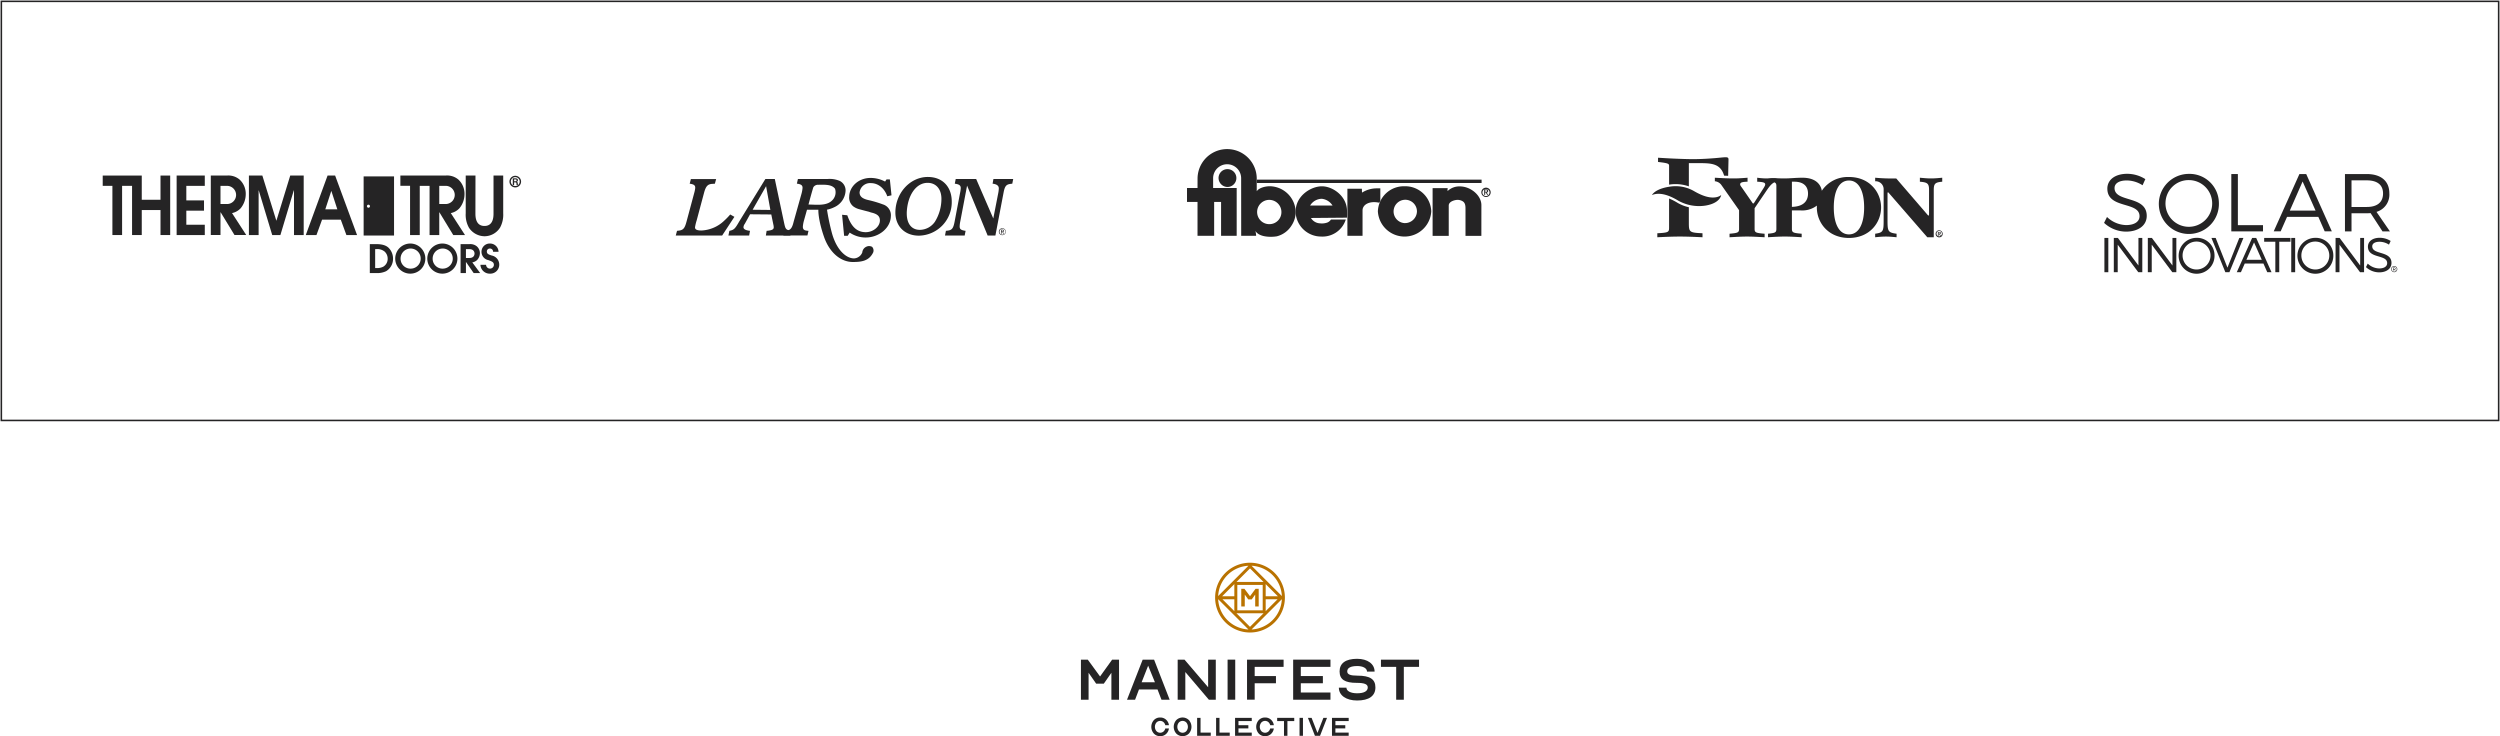<svg viewBox="0 0 794 233.805" height="233.805" width="794" xmlns:xlink="http://www.w3.org/1999/xlink" xmlns="http://www.w3.org/2000/svg" id="manifest-lockup-black">
  <defs>
    <clipPath id="clip-path">
      <rect fill="none" height="233.805" width="794" data-name="Rectangle 15" id="Rectangle_15"></rect>
    </clipPath>
  </defs>
  <path fill="#252425" transform="translate(13.515 23.1)" d="M37.46,32.657v7.687H31.507V32.657h-12.4v3.268h3.077V51.549h3.078V35.925h3.167V51.549h3.078V43.61H37.46v7.939h3.078V32.657Z" data-name="Path 10" id="Path_10"></path>
  <path fill="#252425" transform="translate(23.241 23.1)" d="M32.857,32.657V51.549H41.8V48.283H35.935v-4.47h5.617V40.545H35.935v-4.62H41.8V32.657Z" data-name="Path 11" id="Path_11"></path>
  <g data-name="Group 9" id="Group_9">
    <g clip-path="url(#clip-path)" data-name="Group 8" id="Group_8">
      <path fill="#252425" transform="translate(27.737 23.1)" d="M39.212,32.657h5.1a5.5,5.5,0,0,1,4.045,1.277A6.141,6.141,0,0,1,50.312,38.5a7.1,7.1,0,0,1-1.595,4.518,5.136,5.136,0,0,1-2.764,1.557l4.516,6.971H46.74l-4.4-7.226H42.29v7.226H39.212ZM42.29,41.7h1.975a2.887,2.887,0,1,0,0-5.771H42.29Z" data-name="Path 12" id="Path_12"></path>
      <path fill="#252425" transform="translate(32.754 23.1)" d="M46.3,32.657h4.268L55,46.955h.044l4.381-14.3H63.7V51.549h-3.08V37.38h-.067L56.3,51.549H53.7L49.427,37.38h-.044V51.549H46.3Z" data-name="Path 13" id="Path_13"></path>
      <path fill="#252425" transform="translate(40.236 23.1)" d="M63.8,32.657h2.4l6.964,18.894H69.78L68,46.674H62.049l-1.774,4.876H56.883Zm-.72,10.724H66.9l-1.887-5.795h-.044Z" data-name="Path 14" id="Path_14"></path>
      <path fill="#252425" transform="translate(52.681 23.1)" d="M90.491,44.579a5.136,5.136,0,0,0,2.764-1.557A7.1,7.1,0,0,0,94.848,38.5a6.141,6.141,0,0,0-1.953-4.571,5.5,5.5,0,0,0-4.045-1.277H74.476v3.268h3.078V51.551h3.078V35.925H83.75V51.551h3.078V44.325h.046l4.4,7.226h3.729ZM86.829,41.7V35.925h1.977a2.886,2.886,0,1,1,0,5.771Z" data-name="Path 15" id="Path_15"></path>
      <path fill="#252425" transform="translate(61.28 23.1)" d="M89.733,32.657l-.02,12c0,.944,0,4.009,2.875,4.009s2.875-3.065,2.875-4.009v-12h3.078v12a8.587,8.587,0,0,1-.966,4.47,5.854,5.854,0,0,1-4.965,2.807,6.005,6.005,0,0,1-4.945-2.706,8.322,8.322,0,0,1-1.033-4.571v-12Z" data-name="Path 16" id="Path_16"></path>
      <path fill="#252425" transform="translate(67.036 23.133)" d="M98.46,34.55A1.845,1.845,0,1,1,96.621,32.7,1.846,1.846,0,0,1,98.46,34.55m-3.256,0a1.411,1.411,0,1,0,1.412-1.429A1.417,1.417,0,0,0,95.2,34.55m1.513-1.038c.131,0,.743,0,.743.574a.488.488,0,0,1-.389.514v.009c.289.082.343.256.35.528.02.357.02.4.068.487H97.06c-.039-.063-.053-.125-.063-.391-.015-.333-.082-.425-.376-.454h-.372v.845h-.42v-2.11Zm-.468.927h.376c.15,0,.406,0,.406-.338-.024-.222-.178-.248-.359-.248h-.423Z" data-name="Path 17" id="Path_17"></path>
      <path fill="#252425" transform="translate(48.66 32.122)" d="M68.791,45.412h2.086c2.261,0,3.242.61,3.777,1.069a4.832,4.832,0,0,1,1.514,3.553,4.548,4.548,0,0,1-2.2,3.975,6.578,6.578,0,0,1-3.056.6H68.791Zm1.7,7.6h.36a4.242,4.242,0,0,0,2.237-.447,2.892,2.892,0,0,0,1.378-2.534,3.037,3.037,0,0,0-.98-2.261A3.7,3.7,0,0,0,70.814,47h-.323Z" data-name="Path 18" id="Path_18"></path>
      <path fill="#252425" transform="translate(52.004 32.045)" d="M78.327,45.3a4.783,4.783,0,1,1-4.808,4.808A4.794,4.794,0,0,1,78.327,45.3m0,7.975A3.194,3.194,0,1,0,75.221,50.1a3.154,3.154,0,0,0,3.106,3.179" data-name="Path 19" id="Path_19"></path>
      <path fill="#252425" transform="translate(56.224 32.045)" d="M84.291,45.3a4.783,4.783,0,1,1-4.806,4.808A4.794,4.794,0,0,1,84.291,45.3m0,7.975A3.194,3.194,0,1,0,81.186,50.1a3.154,3.154,0,0,0,3.106,3.179" data-name="Path 20" id="Path_20"></path>
      <path fill="#252425" transform="translate(60.603 32.122)" d="M85.676,45.411h2.819a3.306,3.306,0,0,1,2.235.623,2.85,2.85,0,0,1,1.082,2.223,3.2,3.2,0,0,1-.883,2.2,2.965,2.965,0,0,1-1.528.758l2.5,3.393H89.835L87.4,51.09h-.024v3.515h-1.7Zm1.7,4.4h1.093c1.405,0,1.639-.932,1.639-1.415,0-.509-.309-1.391-1.639-1.391H87.377Z" data-name="Path 21" id="Path_21"></path>
      <path fill="#252425" transform="translate(63.217 32.045)" d="M91.16,52.048a1.244,1.244,0,0,0,2.484.075c0-.944-.608-1.118-1.752-1.554a2.682,2.682,0,0,1-2.185-2.645A2.61,2.61,0,0,1,92.4,45.3a2.7,2.7,0,0,1,2.718,2.623H93.383a.977.977,0,0,0-1.03-1.031.913.913,0,0,0-.946.932c0,.8.6.968,1.528,1.279a2.952,2.952,0,0,1,2.409,2.833,2.848,2.848,0,0,1-2.979,2.932,2.941,2.941,0,0,1-2.995-2.821Z" data-name="Path 22" id="Path_22"></path>
      <path fill="#252425" transform="translate(47.848 23.209)" d="M67.644,51.6H77.3V32.811h-9.66Zm1.525-8.832a.483.483,0,1,1,.488-.483.487.487,0,0,1-.488.483" data-name="Path 23" id="Path_23"></path>
      <path fill="#252425" transform="translate(88.918 23.557)" d="M140.441,51.24H125.705l.4-1.482.435-.053c1.521-.162,2-.7,2.576-2.855l2.424-9.023a9.97,9.97,0,0,0,.338-1.615c.077-.835-.345-1.214-1.564-1.4l-.186-.026.379-1.482h8.025l-.406,1.482-.813.053c-1.458.082-2.056.727-2.629,2.855l-2.344,8.754a15.208,15.208,0,0,0-.514,2.124c-.068.727.572,1.079,2,1.079a11.144,11.144,0,0,0,7.3-3.15A21.352,21.352,0,0,0,143,44.561l1.33.753Z" data-name="Path 24" id="Path_24"></path>
      <path fill="#252425" transform="translate(95.848 23.556)" d="M140.709,47.516a2.048,2.048,0,0,0-.43,1.1c0,.592.652.978,2.078,1.141l-.268,1.482H135.5l.3-1.482c1.451-.3,1.774-.594,3.145-2.99L147.23,33.3h3l2.983,14.06c.4,1.832.565,2.045,1.936,2.342.08.026.162.026.268.055l-.241,1.482h-7.786l.242-1.482.35-.029c1.4-.16,1.909-.456,1.909-1.076a4.311,4.311,0,0,0-.135-.944l-.645-3.15-6.739-.061Zm6.753-11.943-4.279,7.487,5.636.061Z" data-name="Path 25" id="Path_25"></path>
      <path fill="#252425" transform="translate(103.076 23.551)" d="M161.081,40.222c-1.811,1.683-4.975,1.2-7.383,1.187.406-1.5.978-3.671,1.535-5.467a1.726,1.726,0,0,1,1.595-.808c1.8-.007,4.2-.222,5.294,1.251a3.566,3.566,0,0,1-1.042,3.836m-2.453,11.439c1.7,4.915,5.231,8,9.162,8,2.805,0,5.122-.341,6.438-2.991a1.7,1.7,0,0,0-.321-1.822,2,2,0,0,0-1.885-.014,2.2,2.2,0,0,0-1.238,1.8,2.978,2.978,0,0,1-2.611,1.888c-2.467,0-5.551-2.605-7.051-8.124a71.918,71.918,0,0,1-1.543-7.355,9.131,9.131,0,0,0,2.322-.791,6.071,6.071,0,0,0,3.568-5.03,3.358,3.358,0,0,0-1.791-3.287,8.128,8.128,0,0,0-3.806-.645l-9.527,0-.331,1.482.186.027c1.226.188,1.661.565,1.61,1.4a9.945,9.945,0,0,1-.285,1.617l-2.53,9.022c-.507,2.155-1.055,2.774-2.486,2.882l-.432.027-.357,1.48h7.649l.33-1.455-.427-.053c-1.1-.08-1.4-.565-1.352-1.4a9.95,9.95,0,0,1,.285-1.617l1.024-3.642h3.613s-.2,2.853,1.786,8.593" data-name="Path 26" id="Path_26"></path>
      <path fill="#252425" transform="translate(110.801 23.411)" d="M172.339,38.618,171,38.923c-.9-2.559-2.911-4.178-5.231-4.178a3.364,3.364,0,0,0-3.563,2.9c-.032,1.212.741,2.02,2.742,2.477a35.306,35.306,0,0,1,4.642,1.376,3.6,3.6,0,0,1,2.544,3.823c-.1,3.635-3.725,6.7-8.009,6.7a9.019,9.019,0,0,1-5.064-1.557l-.639,1.024h-1.132l-.649-6.689,1.663.162c1.253,3.637,3.077,5.37,5.856,5.37,2.371,0,4.443-1.752,4.494-3.637.036-1.349-.709-2.076-2.455-2.534-.71-.16-.9-.3-1.152-.348l-1.267-.324c-1.012-.268-1.62-.43-1.8-.485a5.654,5.654,0,0,1-1.811-.89,3.582,3.582,0,0,1-1.26-3.1C159,35.763,161.948,33.1,165.7,33.1a9.933,9.933,0,0,1,4.608,1.158l.454-.7h1.053Z" data-name="Path 27" id="Path_27"></path>
      <path fill="#252425" transform="translate(117.816 23.285)" d="M176.872,32.919c4.61,0,7.589,3.066,7.589,7.842a10.627,10.627,0,0,1-10.44,10.8c-4.432,0-7.463-2.961-7.463-7.335,0-6.187,4.661-11.308,10.314-11.308m-6.7,11.6c0,3.282,1.554,5.2,4.152,5.2a5.916,5.916,0,0,0,4.794-2.587,13.869,13.869,0,0,0,2.064-7.255c0-3.2-1.791-5.093-4.39-5.093-3.64,0-6.367,3.893-6.621,9.387Z" data-name="Path 28" id="Path_28"></path>
      <path fill="#252425" transform="translate(124.345 23.557)" d="M191.124,45.835l1.542-7.9a9.531,9.531,0,0,0,.212-1.615c.01-.835-.551-1.325-1.786-1.513l-.188-.027.263-1.48h6.281l-.289,1.48-.432.055c-1.508.16-1.945.7-2.351,2.855L191.794,51.24h-2.465L182.8,35.4l-2.148,11.313a9.309,9.309,0,0,0-.21,1.615c-.014.862.386,1.185,1.673,1.4l.215.027-.29,1.482h-6.251l.289-1.482.459-.053c1.453-.162,1.892-.7,2.3-2.856l1.714-9.022a10.527,10.527,0,0,0,.237-1.615c.012-.837-.466-1.214-1.7-1.4l-.188-.027.289-1.48h6.5Z" data-name="Path 29" id="Path_29"></path>
      <path fill="#252425" transform="translate(131.431 30.032)" d="M186.918,42.457a1.1,1.1,0,1,1-1.111,1.1,1.1,1.1,0,0,1,1.111-1.1m0,2.044a.941.941,0,1,0-.91-.948.911.911,0,0,0,.91.948m-.43-1.586h.5c.307,0,.451.121.451.369a.33.33,0,0,1-.338.35l.369.569h-.215l-.352-.553h-.212V44.2h-.2Zm.2.572h.208c.178,0,.341-.009.341-.213,0-.169-.149-.2-.283-.2h-.266Z" data-name="Path 30" id="Path_30"></path>
      <rect fill="#252425" transform="translate(399.142 57.051)" height="1.067" width="71.41" data-name="Rectangle 9" id="Rectangle_9"></rect>
      <path fill="#252425" transform="translate(177.293 24.784)" d="M250.642,50.113V35.16h4.593c.029.277.019,1.065.06,1.226a8.7,8.7,0,0,1,4.635-1.347H261.1v3.949c-.1.2-.2.41-.294.627-3-.69-5.339.49-5.356,2.409v8.089Z" data-name="Path 31" id="Path_31"></path>
      <path fill="#252425" transform="translate(160.337 22.183)" d="M226.671,34.281A2.833,2.833,0,1,1,229.5,37.2a2.877,2.877,0,0,1-2.827-2.921" data-name="Path 32" id="Path_32"></path>
      <path fill="#252425" transform="translate(156.188 19.492)" d="M247.051,51.7a3.857,3.857,0,1,1,3.737-3.857,3.8,3.8,0,0,1-3.737,3.857m.043-12.044c-1.183,0-3.287.377-4.145,1.579l.005-3.976a9.4,9.4,0,1,0-18.8,0l-.01,2.955h-3.34v4.424h3.34V55.406h5.283l0-10.758h2.2V55.406h4.956V40.214H229.1l0-2.955a4.452,4.452,0,1,1,8.9,0l.014,18.147h4.741a5.947,5.947,0,0,0-.246-1.579c.989,1.685,3.585,1.89,4.922,1.89a12.431,12.431,0,0,0,1.847-.143,7.684,7.684,0,0,0,4.748-3.471,7.883,7.883,0,0,0,1.3-4.26,8.384,8.384,0,0,0-8.236-8.187" data-name="Path 33" id="Path_33"></path>
      <path fill="#252425" transform="translate(194.916 24.653)" d="M276.778,36.251h.273c.188,0,.345-.024.345-.258,0-.2-.178-.241-.338-.241h-.28Zm-.311-.744h.622c.4,0,.621.147.621.509a.432.432,0,0,1-.441.471l.449.756h-.314l-.437-.746h-.19v.746h-.311Zm1.692.878a1.128,1.128,0,1,0-1.125,1.234,1.164,1.164,0,0,0,1.125-1.234m-2.6,0a1.484,1.484,0,1,1,1.479,1.533,1.505,1.505,0,0,1-1.479-1.533" data-name="Path 34" id="Path_34"></path>
      <path fill="#252425" transform="translate(170.487 24.515)" d="M252.723,40.754a4.626,4.626,0,0,0-3.416-2.136,4.425,4.425,0,0,0-3.7,2.136Zm-11.7,2.525c.007-.145.012-.29.012-.435,0-.2-.005-.394-.019-.587.265-4.746,4.941-7.6,8.334-7.6,3.509,0,7.975,3.153,7.975,7.874a16.038,16.038,0,0,1-.022,2.085l-11.434.1a3.52,3.52,0,0,0,2.848,1.7,5.125,5.125,0,0,0,2.3-.234,2.442,2.442,0,0,0,1.205-.97h4.712a7.764,7.764,0,0,1-7.869,5.4,8.112,8.112,0,0,1-8.043-7.335" data-name="Path 35" id="Path_35"></path>
      <path fill="#252425" transform="translate(188.504 24.528)" d="M276.939,50.393V42.174c-.014-.821.109-2.115-.847-2.747a3.115,3.115,0,0,0-1.759-.476c-.746.022-2.694.458-2.718,1.788v9.655h-5.124V35.232h4.8a2.657,2.657,0,0,0-.034.912,5.4,5.4,0,0,1,3.9-1.468c3.456,0,6.835,2.884,6.828,5.959l-.007,9.759Z" data-name="Path 36" id="Path_36"></path>
      <path fill="#252425" transform="translate(181.303 24.511)" d="M264.8,46.347a3.71,3.71,0,1,1,3.922-3.707,3.817,3.817,0,0,1-3.922,3.707m-.012-11.7a8.252,8.252,0,0,0-8.479,7.984,8.493,8.493,0,0,0,16.956,0,8.251,8.251,0,0,0-8.477-7.984" data-name="Path 37" id="Path_37"></path>
      <path fill="#252425" transform="translate(218.165 20.692)" d="M329.911,29.252c-.748,0-1.76.15-3.666.3s-4.221.3-6.613.3c-1.868,0-3.736-.075-5.605-.149s-3.736-.188-5.6-.3v1.344c3.251.374,3.512.56,3.512,1.233v5.971a12.7,12.7,0,0,1,6.276.55V31.12h3.065c4,0,6.993.061,8.13,3.975l1.284.051L330.807,30c0-.487-.111-.748-.9-.748" data-name="Path 38" id="Path_38"></path>
      <path fill="#252425" transform="translate(218.072 26.118)" d="M312.029,36.923v9.172c0,1.5-.113,1.682-3.736,1.868v1.27c2.39-.111,4.781-.222,7.173-.222s4.782.111,7.174.222v-1.27c-4.222-.186-4.335-.372-4.335-3.4V39.7a12.243,12.243,0,0,1-3.625-1.421,19.132,19.132,0,0,0-2.652-1.352" data-name="Path 39" id="Path_39"></path>
      <path fill="#252425" transform="translate(217.361 24.505)" d="M329.3,37.446c-.371,1.646-2.187,2.9-5.045,3.35a13.446,13.446,0,0,1-8.6-1.576c-2.334-1.405-5.6-2.906-8.373-1.774.828-1.3,2.821-2.223,5.487-2.638a11.723,11.723,0,0,1,7.832,1.347c2.761,1.613,5.026,2.3,6.915,2.008a3.981,3.981,0,0,0,1.781-.717" data-name="Path 40" id="Path_40"></path>
      <path fill="#252425" transform="translate(246.737 23.385)" d="M348.817,33.06a56.943,56.943,0,0,0,6.688.225l9.489,11.021c.3.336.637.785.748.785.15,0,.188-.336.188-.635V36.984c0-2.056-.449-2.467-2.914-2.653V33.06c1.2.113,2.354.225,3.55.225s2.353-.113,3.55-.225v1.27c-2.242.186-2.691.6-2.691,2.653V51.966H365.37L353.225,37.991l-.259-.3h-.113c-.075.075-.113.111-.113.485V46.4c0,3.626.075,4.074,2.877,4.448v1.12c-1.12-.111-2.279-.222-3.4-.222s-2.279.111-3.4.222v-1.12c2.616-.374,2.691-.821,2.691-4.448V36.8a2.53,2.53,0,0,0-2.691-2.614Z" data-name="Path 41" id="Path_41"></path>
      <path fill="#252425" transform="translate(254.71 30.304)" d="M361.189,45.078a1.119,1.119,0,1,1,1.094-1.118,1.076,1.076,0,0,1-1.094,1.118m0-2.042a.869.869,0,0,0-.862.924.861.861,0,1,0,.862-.924m-.22,1.562h-.2V43.362h.47c.3,0,.451.1.451.355a.317.317,0,0,1-.323.338l.347.543h-.23l-.319-.528h-.191Zm.227-.7c.152,0,.287-.015.287-.195,0-.15-.147-.167-.27-.167h-.244V43.9Z" data-name="Path 42" id="Path_42"></path>
      <path fill="#252425" transform="translate(225.642 23.292)" d="M361.587,32.928a9.892,9.892,0,0,0-8.614,4.361c-.451-2.5-2.506-4.135-6.146-4.135-2.016,0-4.034.224-5.752.224-.756,0-1.518-.024-2.279-.056a8.186,8.186,0,0,0-1.192-.061,13.525,13.525,0,0,0-1.723.1c-.225.007-.449.014-.673.014a22.818,22.818,0,0,1-2.764-.224v1.27c2.129.075,2.539.374,2.539.821,0,.336-.149.635-.671,1.458L331.546,41c-.111.15-.186.336-.374.336-.148,0-.261-.224-.41-.447l-3.027-4.373c-.336-.485-.71-.895-.71-1.233,0-.56.487-.821,2.353-.859v-1.27c-1.455.113-2.913.224-4.333.224-2.016,0-4.034-.111-6.051-.224v1.122a2.852,2.852,0,0,1,2.129,1.269l5.566,7.922v5.942c0,1.158-.41,1.308-3.025,1.531v1.12c2.093-.111,3.848-.222,5.566-.222s3.474.111,5.568.222v-1.12c-2.764-.224-3.176-.374-3.176-1.531V42.831l3.251-4.784c1.152-1.714,1.981-2.959,3.034-3.423.5.207.628.538.628,1.181v13.6c0,1.158-.411,1.308-2.653,1.531v1.12c1.868-.111,3.623-.222,5.342-.222s3.474.111,5.344.222v-1.12c-2.691-.224-3.1-.374-3.1-1.531V43.541h2.8A7.688,7.688,0,0,0,351.408,42c-.012.2-.02.4-.02.6,0,4.784,3.587,9.679,10.2,9.679s10.2-4.895,10.2-9.679-3.589-9.677-10.2-9.677m-18.122,9.491v-8h.748c2.99,0,4.371,1.494,4.371,3.773,0,1.421-.522,4.111-5.119,4.222m18.122,8.743c-3.138,0-4.82-3.363-4.82-8.557s1.682-8.556,4.82-8.556,4.82,3.363,4.82,8.556-1.682,8.557-4.82,8.557" data-name="Path 43" id="Path_43"></path>
      <path fill="#252425" transform="translate(276.856 22.869)" d="M404.505,34.023l-.886,1.95a9.408,9.408,0,0,0-5.02-1.533c-2.341,0-3.876.884-3.876,2.418,0,4.682,10.249,2.237,10.224,8.846,0,3.043-2.682,4.991-6.58,4.991a10.38,10.38,0,0,1-6.971-2.781l.934-1.873a9.067,9.067,0,0,0,6.063,2.576c2.626,0,4.265-1.069,4.265-2.812.026-4.784-10.222-2.235-10.222-8.764,0-2.862,2.522-4.709,6.295-4.709a10.775,10.775,0,0,1,5.774,1.692" data-name="Path 44" id="Path_44"></path>
      <path fill="#252425" transform="translate(284.065 22.881)" d="M420.654,41.5a9.541,9.541,0,1,1-9.52-9.155,9.311,9.311,0,0,1,9.52,9.155m-16.957,0a7.416,7.416,0,1,0,7.437-7.181A7.34,7.34,0,0,0,403.7,41.5" data-name="Path 45" id="Path_45"></path>
      <path fill="#252425" transform="translate(293.599 22.901)" d="M425.131,48.61v1.975H415.067V32.376h2.081V48.61Z" data-name="Path 46" id="Path_46"></path>
      <path fill="#252425" transform="translate(299.176 22.901)" d="M427.189,45.98l-2.027,4.6H422.95l8.17-18.207h2.156l8.142,18.207h-2.266l-2.025-4.6Zm4.945-11.236-4.057,9.233h8.165Z" data-name="Path 47" id="Path_47"></path>
      <path fill="#252425" transform="translate(308.552 22.901)" d="M444.347,44.783c-.388.026-.806.053-1.223.053h-4.835v5.749h-2.083V32.376h6.918c4.552,0,7.178,2.238,7.178,6.116a5.705,5.705,0,0,1-4.081,5.9l4.262,6.189H448.12Zm-1.223-1.95c3.3,0,5.177-1.456,5.177-4.292,0-2.756-1.875-4.161-5.177-4.161h-4.835v8.453Z" data-name="Path 48" id="Path_48"></path>
      <rect fill="#252425" transform="translate(668.358 75.566)" height="10.89" width="1.246" data-name="Rectangle 10" id="Rectangle_10"></rect>
      <path fill="#252425" transform="translate(278.138 31.307)" d="M400.984,55.148l-6.534-8.74v8.74h-1.241V44.259h1.286l6.536,8.759V44.259h1.226v10.89Z" data-name="Path 49" id="Path_49"></path>
      <path fill="#252425" transform="translate(282.614 31.307)" d="M407.313,55.148l-6.534-8.74v8.74h-1.243V44.259h1.291l6.532,8.759V44.259h1.231v10.89Z" data-name="Path 50" id="Path_50"></path>
      <path fill="#252425" transform="translate(286.667 31.295)" d="M416.666,49.717a5.7,5.7,0,1,1-5.692-5.475,5.567,5.567,0,0,1,5.692,5.475m-10.142,0a4.436,4.436,0,1,0,4.449-4.292,4.39,4.39,0,0,0-4.449,4.292" data-name="Path 51" id="Path_51"></path>
      <path fill="#252425" transform="translate(290.984 31.307)" d="M415.786,55.148l-4.417-10.89h1.339l3.744,9.445,3.766-9.445h1.306l-4.448,10.89Z" data-name="Path 52" id="Path_52"></path>
      <path fill="#252425" transform="translate(294.315 31.307)" d="M418.613,52.4,417.4,55.147h-1.32l4.881-10.888h1.294l4.866,10.888h-1.352L424.555,52.4Zm2.956-6.722-2.43,5.523h4.886Z" data-name="Path 53" id="Path_53"></path>
      <path fill="#252425" transform="translate(297.922 31.307)" d="M425.97,45.459v9.689h-1.246V45.459h-3.546v-1.2h8.354v1.2Z" data-name="Path 54" id="Path_54"></path>
      <rect fill="#252425" transform="translate(727.7 75.566)" height="10.89" width="1.243" data-name="Rectangle 11" id="Rectangle_11"></rect>
      <path fill="#252425" transform="translate(302.297 31.295)" d="M438.763,49.717a5.7,5.7,0,1,1-5.692-5.475,5.565,5.565,0,0,1,5.692,5.475m-10.142,0a4.435,4.435,0,1,0,4.449-4.292,4.388,4.388,0,0,0-4.449,4.292" data-name="Path 55" id="Path_55"></path>
      <path fill="#252425" transform="translate(307.317 31.307)" d="M442.236,55.148l-6.537-8.74v8.74h-1.24V44.259h1.289l6.531,8.759V44.259h1.231v10.89Z" data-name="Path 56" id="Path_56"></path>
      <path fill="#252425" transform="translate(311.315 31.288)" d="M447.952,45.244l-.528,1.168a5.614,5.614,0,0,0-3-.917c-1.4,0-2.317.528-2.317,1.444,0,2.8,6.131,1.337,6.111,5.289,0,1.818-1.6,2.986-3.932,2.986a6.214,6.214,0,0,1-4.171-1.666l.563-1.118a5.412,5.412,0,0,0,3.625,1.54c1.571,0,2.547-.64,2.547-1.68.017-2.862-6.111-1.339-6.111-5.242,0-1.711,1.508-2.817,3.763-2.817a6.447,6.447,0,0,1,3.452,1.012" data-name="Path 57" id="Path_57"></path>
      <path fill="#252425" transform="translate(314.632 35.008)" d="M446.747,50.466a.973.973,0,1,1-.971-.975.979.979,0,0,1,.971.975m-.164,0a.809.809,0,1,0-.813.809.808.808,0,0,0,.813-.809m-.6.135.225.326h-.19l-.183-.294h-.271v.294h-.162v-.973h.391c.253,0,.394.121.394.335a.31.31,0,0,1-.2.312m-.19-.106c.15,0,.239-.075.239-.2s-.089-.2-.239-.2h-.229v.4Z" data-name="Path 58" id="Path_58"></path>
      <rect stroke-width="0.5" stroke-miterlimit="10" stroke="#252425" fill="none" transform="translate(0.427 0.427)" height="133.107" width="793.146" data-name="Rectangle 12" id="Rectangle_12"></rect>
      <path fill="#b97200" transform="translate(163.328 77.471)" d="M232.012,111.363l1.1,1.53h1.11l1.1-1.53v3.777h1.111v-5.617h-1l-1.757,2.36-1.782-2.36h-1v5.617h1.111Z" data-name="Path 59" id="Path_59"></path>
      <path fill="#b97200" transform="translate(159.885 74.044)" d="M237.614,125.877l9.618-9.618a10.145,10.145,0,0,1-9.618,9.618M227,116.259l9.618,9.618A10.145,10.145,0,0,1,227,116.259m9.621-10.618L227,115.262a10.141,10.141,0,0,1,9.621-9.621m5.476,10.64h3.775l-3.775,3.775Zm-9.957,0v3.775l-3.775-3.775Zm0-.949h-3.867l3.867-3.865Zm9.008,4.458h-8.06v-8.06h8.06Zm.949-8.323,3.867,3.865h-3.867Zm-.685-.685h-8.59l4.3-4.3Zm-8.59,9.957h8.591l-4.3,4.3Zm14.414-5.477-9.623-9.621a10.141,10.141,0,0,1,9.623,9.621m-10.118-10.584a11.081,11.081,0,1,0,11.081,11.081,11.093,11.093,0,0,0-11.081-11.081" data-name="Path 60" id="Path_60"></path>
      <path fill="#252425" transform="translate(142.232 86.796)" d="M210.984,122.705l-3.838,5.346-3.9-5.346h-2.173v12.727H203.5v-8.556l2.409,3.464h2.428l2.409-3.464v8.556h2.428V122.705Z" data-name="Path 61" id="Path_61"></path>
      <path fill="#252425" transform="translate(148.292 86.797)" d="M214.284,129.891h4.229l-2.153-5.267Zm8.909,5.542h-2.6l-1.253-3.251h-5.894l-1.234,3.251h-2.564l4.974-12.727h3.623Z" data-name="Path 62" id="Path_62"></path>
      <path fill="#252425" transform="translate(154.96 86.796)" d="M228.978,135.432l-7.48-8.791v8.791H219.07V122.706h2.173l7.5,8.771v-8.771h2.43v12.727Z" data-name="Path 63" id="Path_63"></path>
      <rect fill="#252425" transform="translate(389.883 209.501)" height="12.727" width="2.428" data-name="Rectangle 13" id="Rectangle_13"></rect>
      <path fill="#252425" transform="translate(164.088 86.796)" d="M241.158,130.2H234.4v5.228h-2.43V122.706h11.612V125H234.4v2.916h6.754Z" data-name="Path 64" id="Path_64"></path>
      <path fill="#252425" transform="translate(170.156 86.796)" d="M242.98,125v2.918h7.01v2.29h-7.01v2.938H252.4v2.291H240.552V122.705H252.4V125Z" data-name="Path 65" id="Path_65"></path>
      <path fill="#252425" transform="translate(176.167 86.691)" d="M254.846,124.847c-2.037,0-3.133.587-3.133,1.7,0,.96.96,1.351,3.27,1.351,3.975,0,5.679,1.135,5.679,3.739,0,2.7-2.037,4.152-5.815,4.152-3.466,0-5.795-1.625-5.795-4.074h2.407c0,1.077,1.371,1.782,3.387,1.782,2.192,0,3.387-.666,3.387-1.861,0-1.018-1.057-1.448-3.485-1.448-3.819,0-5.464-1.077-5.464-3.642,0-2.605,1.938-4,5.561-4,3.329,0,5.561,1.625,5.561,4.074H258c0-1.077-1.272-1.782-3.152-1.782" data-name="Path 66" id="Path_66"></path>
      <path fill="#252425" transform="translate(181.707 86.796)" d="M256.883,122.705V125h4.837v10.435h2.428V125h4.835v-2.291Z" data-name="Path 67" id="Path_67"></path>
      <path fill="#252425" transform="translate(151.491 94.409)" d="M216.981,139.4a2.658,2.658,0,0,1-2.016-.842,3.218,3.218,0,0,1,0-4.245,2.658,2.658,0,0,1,2.016-.842,2.7,2.7,0,0,1,1.851.674,2.866,2.866,0,0,1,.93,1.772h-1.158a1.8,1.8,0,0,0-.581-.99,1.622,1.622,0,0,0-2.243.157,2.147,2.147,0,0,0,0,2.693,1.622,1.622,0,0,0,2.243.157,1.8,1.8,0,0,0,.581-.99h1.158a2.884,2.884,0,0,1-.927,1.776,2.673,2.673,0,0,1-1.854.68" data-name="Path 68" id="Path_68"></path>
      <path fill="#252425" transform="translate(154.442 94.409)" d="M219.95,137.774a1.623,1.623,0,0,0,2.407,0,2.135,2.135,0,0,0,0-2.693,1.623,1.623,0,0,0-2.407,0,2.153,2.153,0,0,0,0,2.693m3.218.78a2.838,2.838,0,0,1-4.034,0,3.223,3.223,0,0,1,0-4.245,2.838,2.838,0,0,1,4.034,0,3.218,3.218,0,0,1,0,4.245" data-name="Path 69" id="Path_69"></path>
      <path fill="#252425" transform="translate(157.519 94.456)" d="M222.687,133.535v5.7h4.332v-1.026h-3.244v-4.675Z" data-name="Path 70" id="Path_70"></path>
      <path fill="#252425" transform="translate(160.015 94.456)" d="M226.216,133.535v5.7h4.332v-1.026H227.3v-4.675Z" data-name="Path 71" id="Path_71"></path>
      <path fill="#252425" transform="translate(162.511 94.456)" d="M229.745,133.535v5.7h5.3v-1.026h-4.217v-1.316h3.138v-1.026h-3.138v-1.306h4.217v-1.026Z" data-name="Path 72" id="Path_72"></path>
      <path fill="#252425" transform="translate(165.294 94.409)" d="M236.494,139.4a2.658,2.658,0,0,1-2.016-.842,3.218,3.218,0,0,1,0-4.245,2.658,2.658,0,0,1,2.016-.842,2.7,2.7,0,0,1,1.851.674,2.866,2.866,0,0,1,.93,1.772h-1.158a1.8,1.8,0,0,0-.581-.99,1.622,1.622,0,0,0-2.243.157,2.147,2.147,0,0,0,0,2.693,1.622,1.622,0,0,0,2.243.157,1.8,1.8,0,0,0,.581-.99h1.158a2.884,2.884,0,0,1-.927,1.776,2.673,2.673,0,0,1-1.854.68" data-name="Path 73" id="Path_73"></path>
      <path fill="#252425" transform="translate(168.051 94.456)" d="M237.577,133.535v1.026h2.167v4.675h1.088v-4.675H243v-1.026Z" data-name="Path 74" id="Path_74"></path>
      <rect fill="#252425" transform="translate(412.732 227.99)" height="5.701" width="1.088" data-name="Rectangle 14" id="Rectangle_14"></rect>
      <path fill="#252425" transform="translate(172.095 94.456)" d="M248.214,133.535l-1.825,4.675h-.1l-1.823-4.675h-1.168l2.228,5.7h1.622l2.22-5.7Z" data-name="Path 75" id="Path_75"></path>
      <path fill="#252425" transform="translate(175.264 94.456)" d="M247.773,133.535v5.7h5.3v-1.026h-4.217v-1.316H252v-1.026h-3.138v-1.306h4.217v-1.026Z" data-name="Path 76" id="Path_76"></path>
    </g>
  </g>
</svg>
